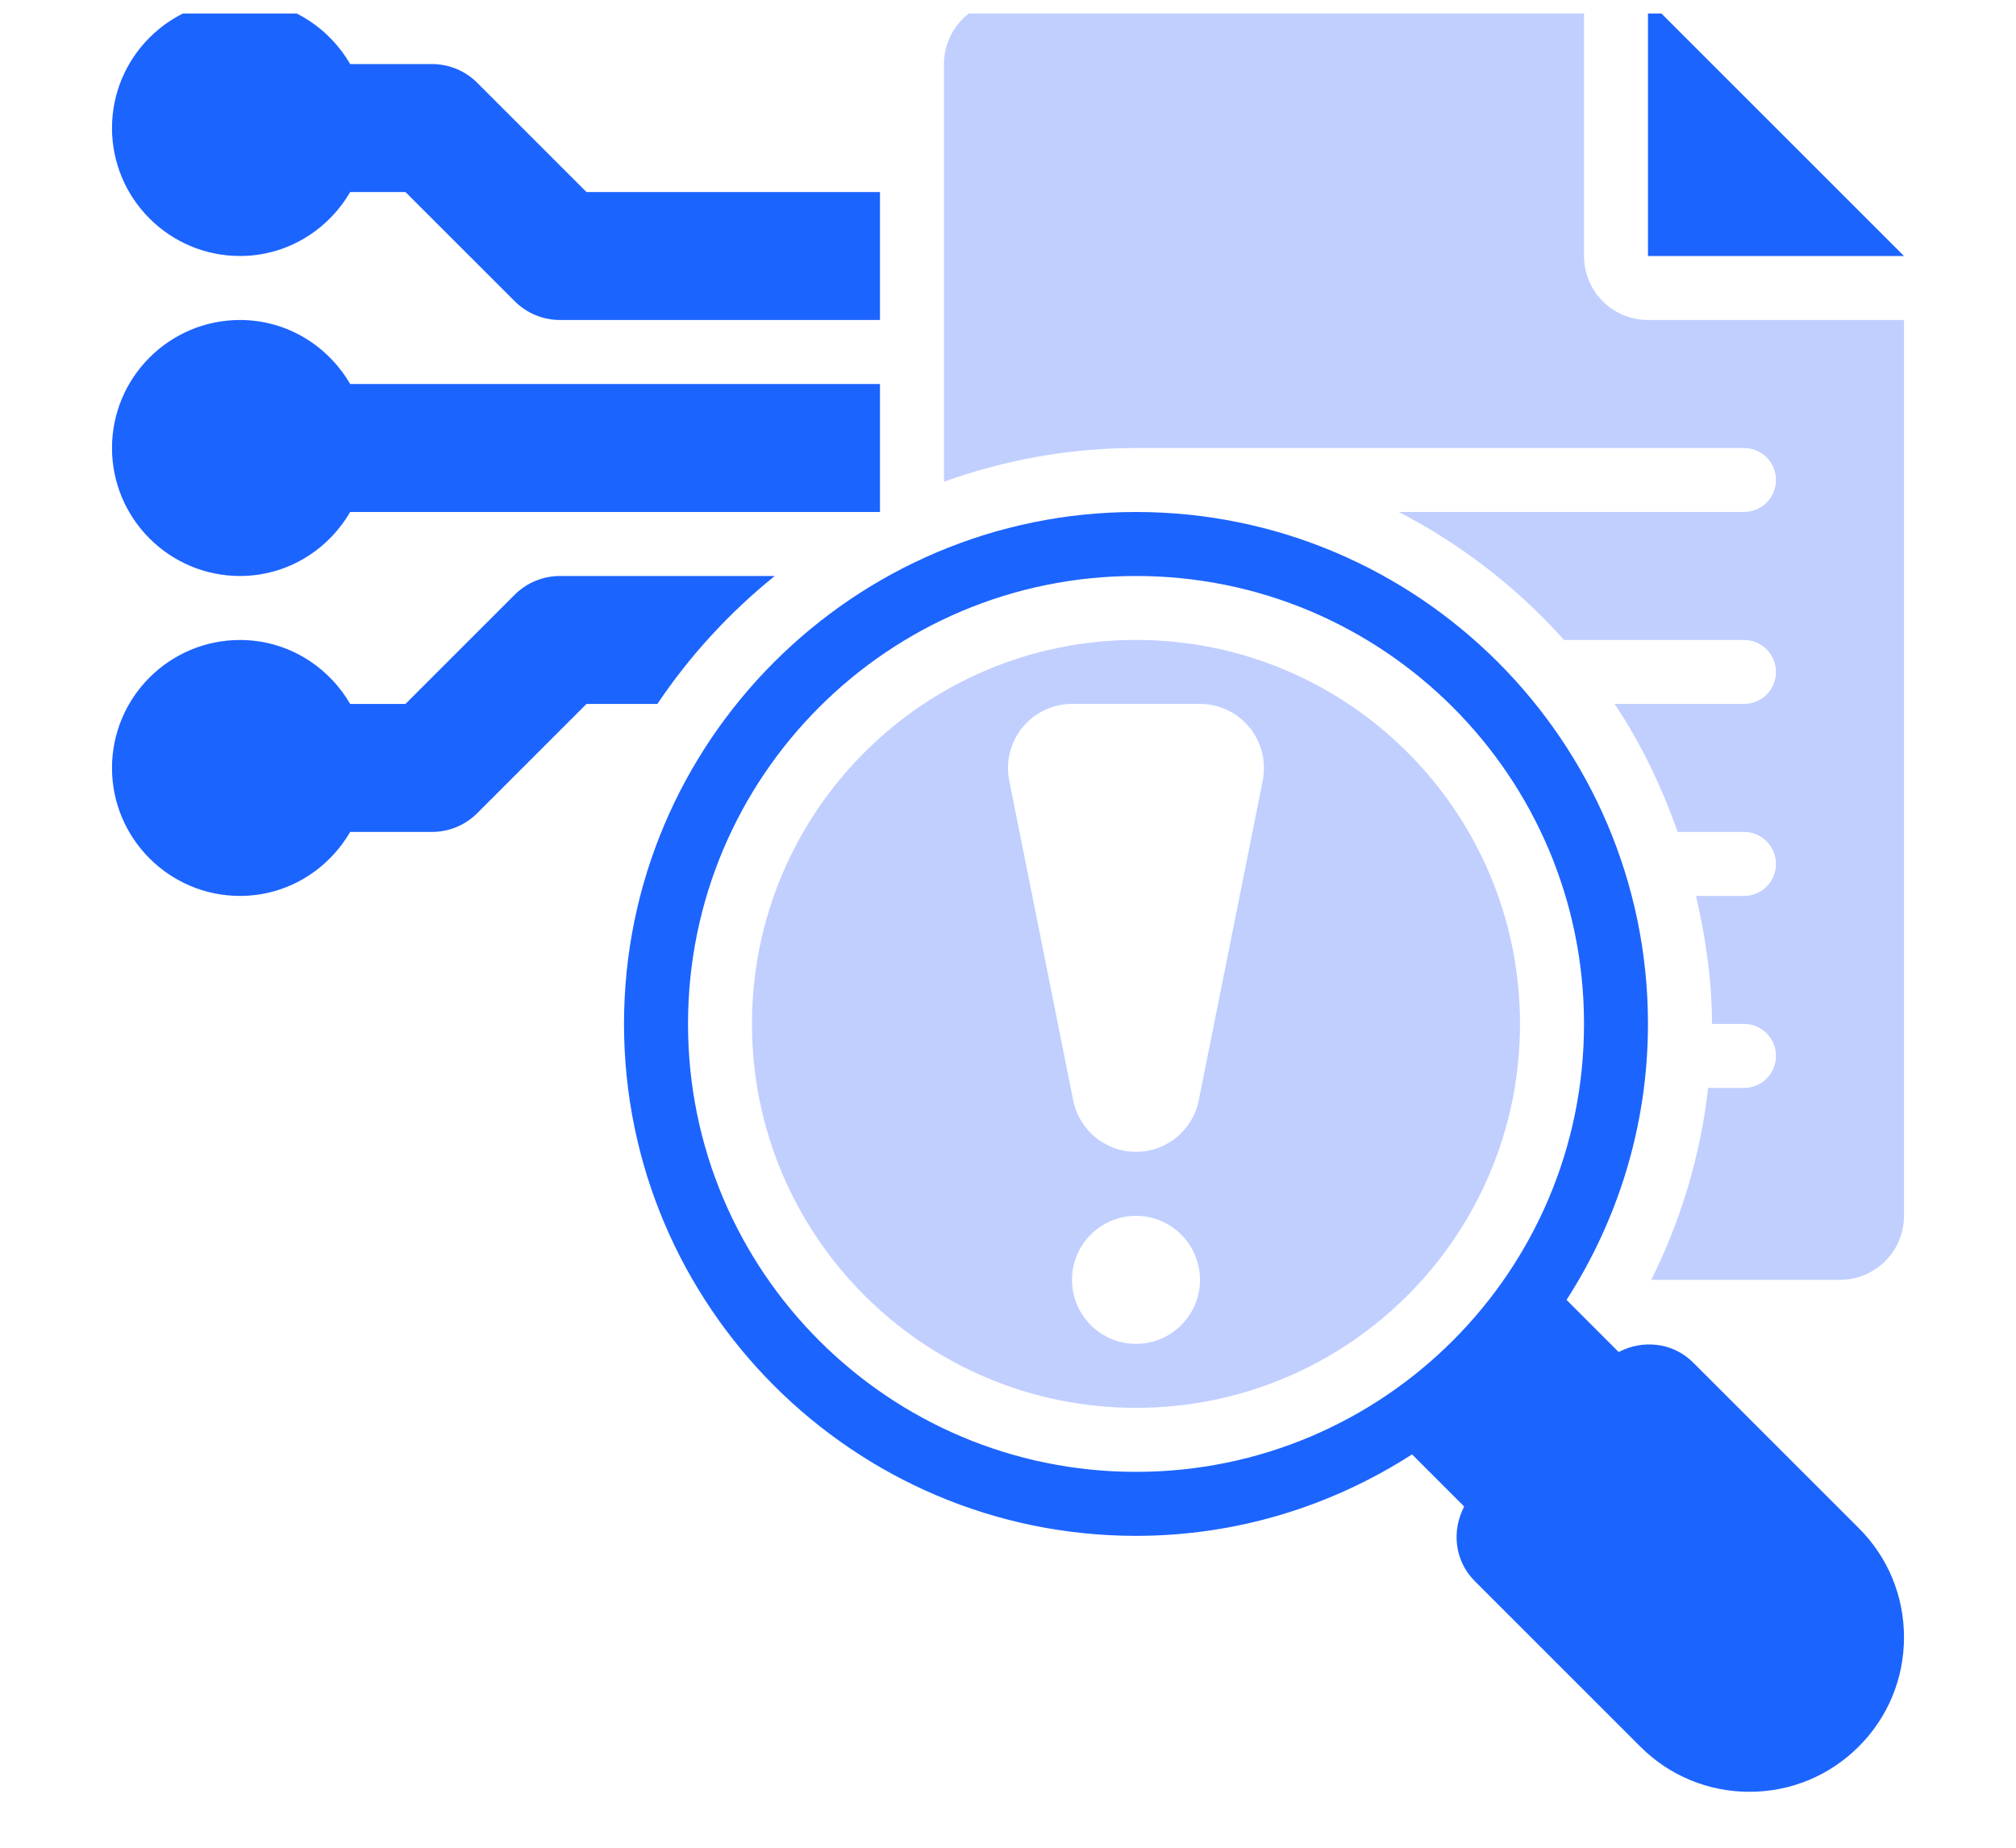 <svg width="36" height="33" viewBox="0 0 36 33" fill="none" xmlns="http://www.w3.org/2000/svg">
<g clip-path="url(#clip0_53_66028)">
<path d="M4.286 10.287C5.128 10.287 5.857 9.824 6.253 9.144H15.714V6.858H6.253C5.857 6.178 5.128 5.715 4.286 5.715C3.025 5.715 2 6.741 2 8.001C2 9.261 3.025 10.287 4.286 10.287Z" fill="#1C64FE"/>
<path d="M4.286 4.572C5.128 4.572 5.857 4.109 6.253 3.43H7.241L9.192 5.38C9.406 5.595 9.697 5.715 10 5.715H15.714V3.43H10.473L8.522 1.479C8.308 1.264 8.017 1.144 7.714 1.144H6.253C5.857 0.464 5.128 0.001 4.286 0.001C3.025 0.001 2 1.027 2 2.287C2 3.547 3.025 4.572 4.286 4.572Z" fill="#1C64FE"/>
<path d="M13.835 10.287H10C9.697 10.287 9.406 10.407 9.192 10.621L7.241 12.572H6.253C5.857 11.893 5.128 11.43 4.286 11.43C3.025 11.43 2 12.455 2 13.715C2 14.975 3.025 16.001 4.286 16.001C5.128 16.001 5.857 15.538 6.253 14.858H7.714C8.017 14.858 8.308 14.738 8.522 14.523L10.473 12.572H11.739C12.319 11.708 13.027 10.939 13.835 10.287Z" fill="#1C64FE"/>
<path d="M29.428 0.001V4.572H34L29.428 0.001Z" fill="#1C64FE"/>
<path d="M28.286 4.572V0.001H18C17.369 0.001 16.857 0.513 16.857 1.144V8.603C17.93 8.218 19.082 8.001 20.286 8.001H31.143C31.459 8.001 31.714 8.257 31.714 8.572C31.714 8.888 31.459 9.144 31.143 9.144H24.977C26.098 9.721 27.095 10.499 27.931 11.43H31.143C31.459 11.43 31.714 11.685 31.714 12.001C31.714 12.317 31.459 12.572 31.143 12.572H28.832C29.304 13.275 29.671 14.048 29.959 14.858H31.143C31.459 14.858 31.714 15.114 31.714 15.43C31.714 15.745 31.459 16.001 31.143 16.001H30.286C30.455 16.739 30.571 17.498 30.571 18.287H31.143C31.459 18.287 31.714 18.542 31.714 18.858C31.714 19.174 31.459 19.43 31.143 19.43H30.503C30.364 20.649 30.012 21.804 29.486 22.858H32.857C33.488 22.858 34 22.346 34 21.715V5.715H29.428C28.797 5.715 28.286 5.204 28.286 4.572Z" fill="#C1CFFF"/>
<path d="M30.236 24.336C29.874 23.973 29.336 23.921 28.905 24.147L27.974 23.216C28.89 21.792 29.428 20.102 29.428 18.287C29.428 13.245 25.327 9.144 20.286 9.144C15.244 9.144 11.143 13.245 11.143 18.287C11.143 23.328 15.244 27.43 20.286 27.43C22.101 27.43 23.791 26.891 25.215 25.975L26.146 26.906C25.92 27.337 25.972 27.875 26.335 28.238L29.29 31.193C29.811 31.714 30.504 32.001 31.241 32.001C31.977 32.001 32.671 31.714 33.192 31.193C33.713 30.672 34 29.979 34 29.242C34 28.504 33.713 27.811 33.192 27.291L30.236 24.336ZM20.286 26.287C15.867 26.287 12.286 22.705 12.286 18.287C12.286 13.868 15.867 10.287 20.286 10.287C24.704 10.287 28.286 13.868 28.286 18.287C28.286 22.705 24.704 26.287 20.286 26.287Z" fill="#1C64FE"/>
<path d="M20.286 11.429C16.498 11.429 13.428 14.499 13.428 18.287C13.428 22.074 16.498 25.144 20.286 25.144C24.073 25.144 27.143 22.074 27.143 18.287C27.143 14.499 24.073 11.429 20.286 11.429ZM20.286 24.001C19.654 24.001 19.143 23.489 19.143 22.858C19.143 22.227 19.654 21.715 20.286 21.715C20.917 21.715 21.428 22.227 21.428 22.858C21.428 23.489 20.917 24.001 20.286 24.001ZM21.406 19.654C21.299 20.187 20.83 20.572 20.286 20.572C19.741 20.572 19.272 20.187 19.165 19.654L18.022 13.94C17.955 13.604 18.042 13.255 18.259 12.991C18.477 12.726 18.8 12.572 19.143 12.572H21.428C21.771 12.572 22.095 12.726 22.312 12.991C22.529 13.255 22.616 13.604 22.549 13.94L21.406 19.654Z" fill="#C1CFFF"/>
</g>
<defs>
<clipPath id="clip0_53_66028">
<rect width="34.606" height="32" fill="white" transform="translate(0.565 0.241)"/>
</clipPath>
</defs>
</svg>
